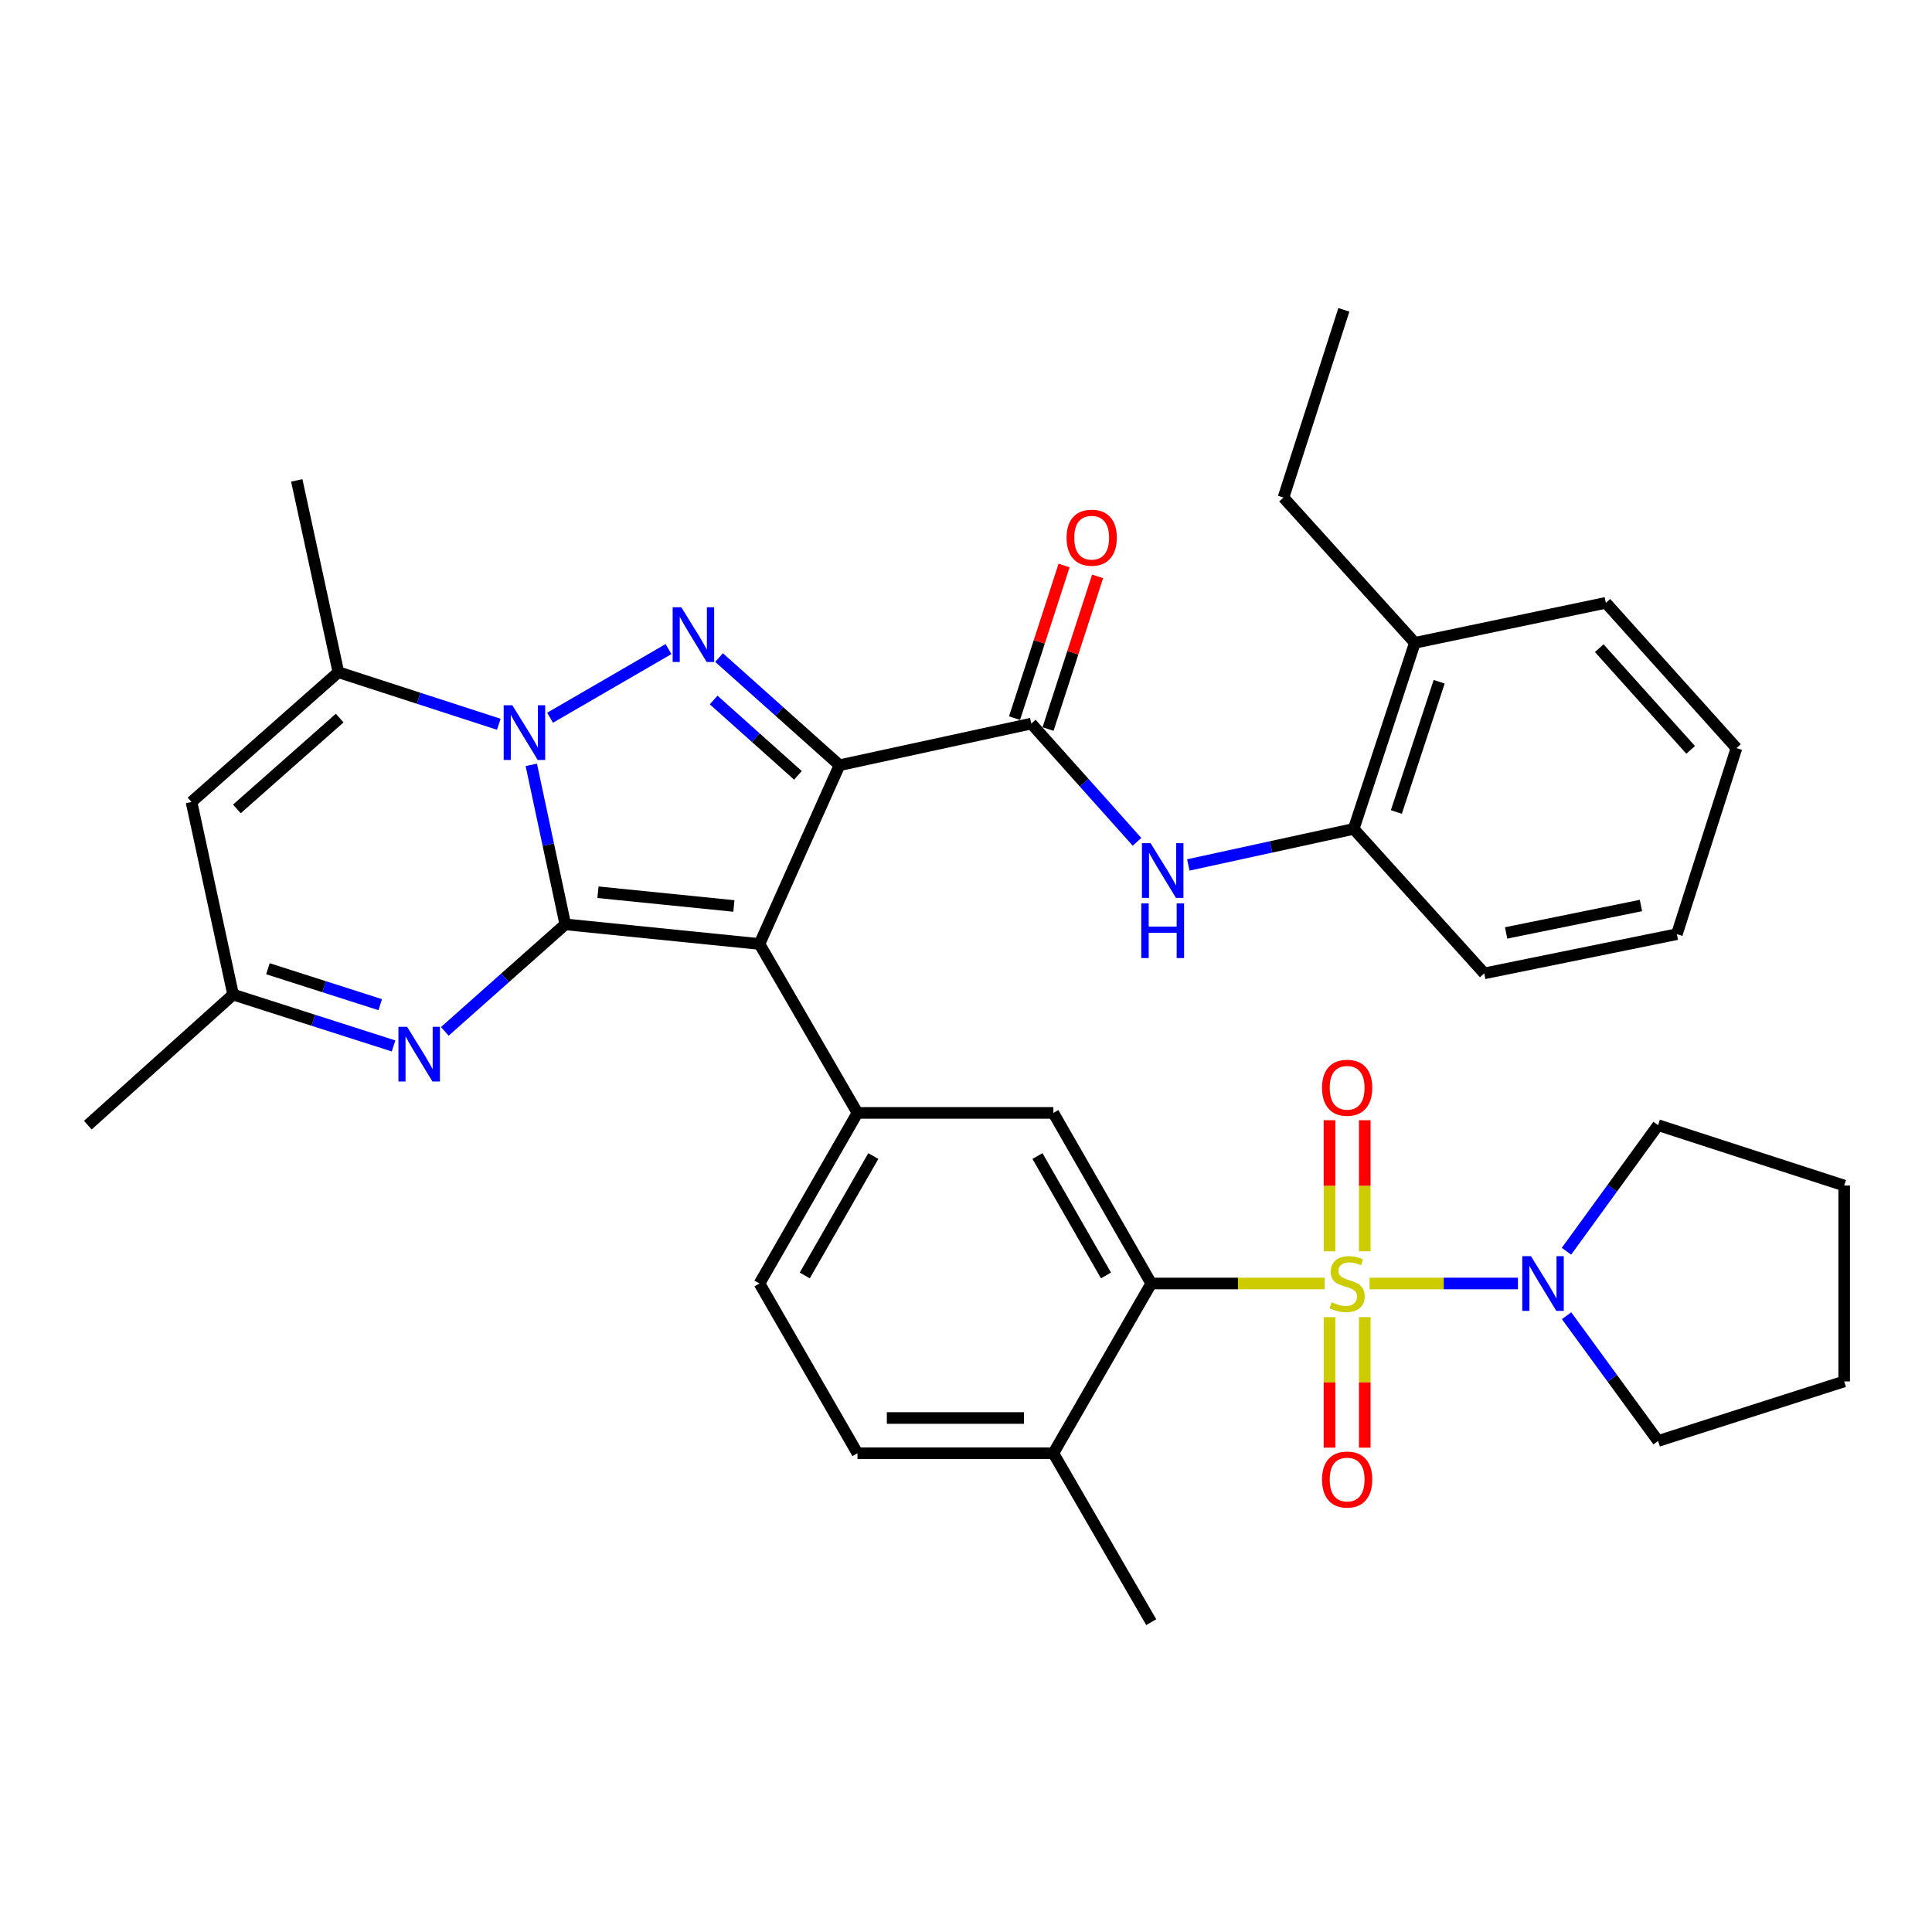 <?xml version='1.0' encoding='iso-8859-1'?>
<svg version='1.1' baseProfile='full'
              xmlns='http://www.w3.org/2000/svg'
                      xmlns:rdkit='http://www.rdkit.org/xml'
                      xmlns:xlink='http://www.w3.org/1999/xlink'
                  xml:space='preserve'
width='1000px' height='1000px' viewBox='0 0 1000 1000'>
<!-- END OF HEADER -->
<rect style='opacity:1.0;fill:#FFFFFF;stroke:none' width='1000' height='1000' x='0' y='0'> </rect>
<path class='bond-1' d='M 292.589,478.451 L 393.107,488.607' style='fill:none;fill-rule:evenodd;stroke:#000000;stroke-width:6px;stroke-linecap:butt;stroke-linejoin:miter;stroke-opacity:1' />
<path class='bond-1' d='M 309.5,461.822 L 379.863,468.932' style='fill:none;fill-rule:evenodd;stroke:#000000;stroke-width:6px;stroke-linecap:butt;stroke-linejoin:miter;stroke-opacity:1' />
<path class='bond-3' d='M 292.589,478.451 L 283.795,437.169' style='fill:none;fill-rule:evenodd;stroke:#000000;stroke-width:6px;stroke-linecap:butt;stroke-linejoin:miter;stroke-opacity:1' />
<path class='bond-3' d='M 283.795,437.169 L 275.002,395.887' style='fill:none;fill-rule:evenodd;stroke:#0000FF;stroke-width:6px;stroke-linecap:butt;stroke-linejoin:miter;stroke-opacity:1' />
<path class='bond-5' d='M 292.589,478.451 L 261.411,506.144' style='fill:none;fill-rule:evenodd;stroke:#000000;stroke-width:6px;stroke-linecap:butt;stroke-linejoin:miter;stroke-opacity:1' />
<path class='bond-5' d='M 261.411,506.144 L 230.233,533.836' style='fill:none;fill-rule:evenodd;stroke:#0000FF;stroke-width:6px;stroke-linecap:butt;stroke-linejoin:miter;stroke-opacity:1' />
<path class='bond-0' d='M 434.522,396.076 L 393.107,488.607' style='fill:none;fill-rule:evenodd;stroke:#000000;stroke-width:6px;stroke-linecap:butt;stroke-linejoin:miter;stroke-opacity:1' />
<path class='bond-6' d='M 434.522,396.076 L 533.793,374.527' style='fill:none;fill-rule:evenodd;stroke:#000000;stroke-width:6px;stroke-linecap:butt;stroke-linejoin:miter;stroke-opacity:1' />
<path class='bond-36' d='M 434.522,396.076 L 403.353,368.216' style='fill:none;fill-rule:evenodd;stroke:#000000;stroke-width:6px;stroke-linecap:butt;stroke-linejoin:miter;stroke-opacity:1' />
<path class='bond-36' d='M 403.353,368.216 L 372.183,340.356' style='fill:none;fill-rule:evenodd;stroke:#0000FF;stroke-width:6px;stroke-linecap:butt;stroke-linejoin:miter;stroke-opacity:1' />
<path class='bond-36' d='M 413.013,401.321 L 391.194,381.819' style='fill:none;fill-rule:evenodd;stroke:#000000;stroke-width:6px;stroke-linecap:butt;stroke-linejoin:miter;stroke-opacity:1' />
<path class='bond-36' d='M 391.194,381.819 L 369.376,362.317' style='fill:none;fill-rule:evenodd;stroke:#0000FF;stroke-width:6px;stroke-linecap:butt;stroke-linejoin:miter;stroke-opacity:1' />
<path class='bond-9' d='M 393.107,488.607 L 443.817,576.04' style='fill:none;fill-rule:evenodd;stroke:#000000;stroke-width:6px;stroke-linecap:butt;stroke-linejoin:miter;stroke-opacity:1' />
<path class='bond-2' d='M 685.66,664.334 L 640.768,664.334' style='fill:none;fill-rule:evenodd;stroke:#CCCC00;stroke-width:6px;stroke-linecap:butt;stroke-linejoin:miter;stroke-opacity:1' />
<path class='bond-2' d='M 640.768,664.334 L 595.876,664.334' style='fill:none;fill-rule:evenodd;stroke:#000000;stroke-width:6px;stroke-linecap:butt;stroke-linejoin:miter;stroke-opacity:1' />
<path class='bond-10' d='M 708.89,664.334 L 747.285,664.334' style='fill:none;fill-rule:evenodd;stroke:#CCCC00;stroke-width:6px;stroke-linecap:butt;stroke-linejoin:miter;stroke-opacity:1' />
<path class='bond-10' d='M 747.285,664.334 L 785.681,664.334' style='fill:none;fill-rule:evenodd;stroke:#0000FF;stroke-width:6px;stroke-linecap:butt;stroke-linejoin:miter;stroke-opacity:1' />
<path class='bond-15' d='M 688.153,681.748 L 688.153,715.526' style='fill:none;fill-rule:evenodd;stroke:#CCCC00;stroke-width:6px;stroke-linecap:butt;stroke-linejoin:miter;stroke-opacity:1' />
<path class='bond-15' d='M 688.153,715.526 L 688.153,749.304' style='fill:none;fill-rule:evenodd;stroke:#FF0000;stroke-width:6px;stroke-linecap:butt;stroke-linejoin:miter;stroke-opacity:1' />
<path class='bond-15' d='M 706.398,681.748 L 706.398,715.526' style='fill:none;fill-rule:evenodd;stroke:#CCCC00;stroke-width:6px;stroke-linecap:butt;stroke-linejoin:miter;stroke-opacity:1' />
<path class='bond-15' d='M 706.398,715.526 L 706.398,749.304' style='fill:none;fill-rule:evenodd;stroke:#FF0000;stroke-width:6px;stroke-linecap:butt;stroke-linejoin:miter;stroke-opacity:1' />
<path class='bond-16' d='M 706.398,647.679 L 706.398,613.751' style='fill:none;fill-rule:evenodd;stroke:#CCCC00;stroke-width:6px;stroke-linecap:butt;stroke-linejoin:miter;stroke-opacity:1' />
<path class='bond-16' d='M 706.398,613.751 L 706.398,579.822' style='fill:none;fill-rule:evenodd;stroke:#FF0000;stroke-width:6px;stroke-linecap:butt;stroke-linejoin:miter;stroke-opacity:1' />
<path class='bond-16' d='M 688.153,647.679 L 688.153,613.751' style='fill:none;fill-rule:evenodd;stroke:#CCCC00;stroke-width:6px;stroke-linecap:butt;stroke-linejoin:miter;stroke-opacity:1' />
<path class='bond-16' d='M 688.153,613.751 L 688.153,579.822' style='fill:none;fill-rule:evenodd;stroke:#FF0000;stroke-width:6px;stroke-linecap:butt;stroke-linejoin:miter;stroke-opacity:1' />
<path class='bond-4' d='M 284.712,371.499 L 346.024,335.959' style='fill:none;fill-rule:evenodd;stroke:#0000FF;stroke-width:6px;stroke-linecap:butt;stroke-linejoin:miter;stroke-opacity:1' />
<path class='bond-8' d='M 258.174,374.882 L 216.659,361.406' style='fill:none;fill-rule:evenodd;stroke:#0000FF;stroke-width:6px;stroke-linecap:butt;stroke-linejoin:miter;stroke-opacity:1' />
<path class='bond-8' d='M 216.659,361.406 L 175.144,347.931' style='fill:none;fill-rule:evenodd;stroke:#000000;stroke-width:6px;stroke-linecap:butt;stroke-linejoin:miter;stroke-opacity:1' />
<path class='bond-14' d='M 203.696,541.375 L 162.175,528.087' style='fill:none;fill-rule:evenodd;stroke:#0000FF;stroke-width:6px;stroke-linecap:butt;stroke-linejoin:miter;stroke-opacity:1' />
<path class='bond-14' d='M 162.175,528.087 L 120.653,514.798' style='fill:none;fill-rule:evenodd;stroke:#000000;stroke-width:6px;stroke-linecap:butt;stroke-linejoin:miter;stroke-opacity:1' />
<path class='bond-14' d='M 196.801,520.012 L 167.736,510.711' style='fill:none;fill-rule:evenodd;stroke:#0000FF;stroke-width:6px;stroke-linecap:butt;stroke-linejoin:miter;stroke-opacity:1' />
<path class='bond-14' d='M 167.736,510.711 L 138.671,501.409' style='fill:none;fill-rule:evenodd;stroke:#000000;stroke-width:6px;stroke-linecap:butt;stroke-linejoin:miter;stroke-opacity:1' />
<path class='bond-13' d='M 533.793,374.527 L 561.154,405.126' style='fill:none;fill-rule:evenodd;stroke:#000000;stroke-width:6px;stroke-linecap:butt;stroke-linejoin:miter;stroke-opacity:1' />
<path class='bond-13' d='M 561.154,405.126 L 588.514,435.724' style='fill:none;fill-rule:evenodd;stroke:#0000FF;stroke-width:6px;stroke-linecap:butt;stroke-linejoin:miter;stroke-opacity:1' />
<path class='bond-19' d='M 542.47,377.344 L 555.293,337.839' style='fill:none;fill-rule:evenodd;stroke:#000000;stroke-width:6px;stroke-linecap:butt;stroke-linejoin:miter;stroke-opacity:1' />
<path class='bond-19' d='M 555.293,337.839 L 568.116,298.334' style='fill:none;fill-rule:evenodd;stroke:#FF0000;stroke-width:6px;stroke-linecap:butt;stroke-linejoin:miter;stroke-opacity:1' />
<path class='bond-19' d='M 525.116,371.711 L 537.94,332.206' style='fill:none;fill-rule:evenodd;stroke:#000000;stroke-width:6px;stroke-linecap:butt;stroke-linejoin:miter;stroke-opacity:1' />
<path class='bond-19' d='M 537.94,332.206 L 550.763,292.701' style='fill:none;fill-rule:evenodd;stroke:#FF0000;stroke-width:6px;stroke-linecap:butt;stroke-linejoin:miter;stroke-opacity:1' />
<path class='bond-7' d='M 595.876,664.334 L 545.216,576.04' style='fill:none;fill-rule:evenodd;stroke:#000000;stroke-width:6px;stroke-linecap:butt;stroke-linejoin:miter;stroke-opacity:1' />
<path class='bond-7' d='M 572.452,660.169 L 536.99,598.363' style='fill:none;fill-rule:evenodd;stroke:#000000;stroke-width:6px;stroke-linecap:butt;stroke-linejoin:miter;stroke-opacity:1' />
<path class='bond-38' d='M 595.876,664.334 L 545.216,752.202' style='fill:none;fill-rule:evenodd;stroke:#000000;stroke-width:6px;stroke-linecap:butt;stroke-linejoin:miter;stroke-opacity:1' />
<path class='bond-23' d='M 175.144,347.931 L 153.605,248.649' style='fill:none;fill-rule:evenodd;stroke:#000000;stroke-width:6px;stroke-linecap:butt;stroke-linejoin:miter;stroke-opacity:1' />
<path class='bond-37' d='M 175.144,347.931 L 99.124,415.102' style='fill:none;fill-rule:evenodd;stroke:#000000;stroke-width:6px;stroke-linecap:butt;stroke-linejoin:miter;stroke-opacity:1' />
<path class='bond-37' d='M 175.821,371.678 L 122.608,418.698' style='fill:none;fill-rule:evenodd;stroke:#000000;stroke-width:6px;stroke-linecap:butt;stroke-linejoin:miter;stroke-opacity:1' />
<path class='bond-12' d='M 443.817,576.04 L 545.216,576.04' style='fill:none;fill-rule:evenodd;stroke:#000000;stroke-width:6px;stroke-linecap:butt;stroke-linejoin:miter;stroke-opacity:1' />
<path class='bond-20' d='M 443.817,576.04 L 393.107,664.334' style='fill:none;fill-rule:evenodd;stroke:#000000;stroke-width:6px;stroke-linecap:butt;stroke-linejoin:miter;stroke-opacity:1' />
<path class='bond-20' d='M 452.031,598.37 L 416.534,660.176' style='fill:none;fill-rule:evenodd;stroke:#000000;stroke-width:6px;stroke-linecap:butt;stroke-linejoin:miter;stroke-opacity:1' />
<path class='bond-24' d='M 810.855,681.018 L 834.54,713.432' style='fill:none;fill-rule:evenodd;stroke:#0000FF;stroke-width:6px;stroke-linecap:butt;stroke-linejoin:miter;stroke-opacity:1' />
<path class='bond-24' d='M 834.54,713.432 L 858.224,745.847' style='fill:none;fill-rule:evenodd;stroke:#000000;stroke-width:6px;stroke-linecap:butt;stroke-linejoin:miter;stroke-opacity:1' />
<path class='bond-25' d='M 810.797,647.641 L 834.51,615.013' style='fill:none;fill-rule:evenodd;stroke:#0000FF;stroke-width:6px;stroke-linecap:butt;stroke-linejoin:miter;stroke-opacity:1' />
<path class='bond-25' d='M 834.51,615.013 L 858.224,582.385' style='fill:none;fill-rule:evenodd;stroke:#000000;stroke-width:6px;stroke-linecap:butt;stroke-linejoin:miter;stroke-opacity:1' />
<path class='bond-11' d='M 99.124,415.102 L 120.653,514.798' style='fill:none;fill-rule:evenodd;stroke:#000000;stroke-width:6px;stroke-linecap:butt;stroke-linejoin:miter;stroke-opacity:1' />
<path class='bond-17' d='M 615.075,447.695 L 657.873,438.367' style='fill:none;fill-rule:evenodd;stroke:#0000FF;stroke-width:6px;stroke-linecap:butt;stroke-linejoin:miter;stroke-opacity:1' />
<path class='bond-17' d='M 657.873,438.367 L 700.671,429.038' style='fill:none;fill-rule:evenodd;stroke:#000000;stroke-width:6px;stroke-linecap:butt;stroke-linejoin:miter;stroke-opacity:1' />
<path class='bond-26' d='M 120.653,514.798 L 45.455,582.385' style='fill:none;fill-rule:evenodd;stroke:#000000;stroke-width:6px;stroke-linecap:butt;stroke-linejoin:miter;stroke-opacity:1' />
<path class='bond-22' d='M 700.671,429.038 L 732.325,332.727' style='fill:none;fill-rule:evenodd;stroke:#000000;stroke-width:6px;stroke-linecap:butt;stroke-linejoin:miter;stroke-opacity:1' />
<path class='bond-22' d='M 722.752,420.288 L 744.91,352.87' style='fill:none;fill-rule:evenodd;stroke:#000000;stroke-width:6px;stroke-linecap:butt;stroke-linejoin:miter;stroke-opacity:1' />
<path class='bond-27' d='M 700.671,429.038 L 768.247,503.811' style='fill:none;fill-rule:evenodd;stroke:#000000;stroke-width:6px;stroke-linecap:butt;stroke-linejoin:miter;stroke-opacity:1' />
<path class='bond-18' d='M 545.216,752.202 L 443.817,752.202' style='fill:none;fill-rule:evenodd;stroke:#000000;stroke-width:6px;stroke-linecap:butt;stroke-linejoin:miter;stroke-opacity:1' />
<path class='bond-18' d='M 530.006,733.957 L 459.027,733.957' style='fill:none;fill-rule:evenodd;stroke:#000000;stroke-width:6px;stroke-linecap:butt;stroke-linejoin:miter;stroke-opacity:1' />
<path class='bond-29' d='M 545.216,752.202 L 595.876,839.634' style='fill:none;fill-rule:evenodd;stroke:#000000;stroke-width:6px;stroke-linecap:butt;stroke-linejoin:miter;stroke-opacity:1' />
<path class='bond-21' d='M 393.107,664.334 L 443.817,752.202' style='fill:none;fill-rule:evenodd;stroke:#000000;stroke-width:6px;stroke-linecap:butt;stroke-linejoin:miter;stroke-opacity:1' />
<path class='bond-28' d='M 732.325,332.727 L 664.334,257.528' style='fill:none;fill-rule:evenodd;stroke:#000000;stroke-width:6px;stroke-linecap:butt;stroke-linejoin:miter;stroke-opacity:1' />
<path class='bond-30' d='M 732.325,332.727 L 831.191,312.019' style='fill:none;fill-rule:evenodd;stroke:#000000;stroke-width:6px;stroke-linecap:butt;stroke-linejoin:miter;stroke-opacity:1' />
<path class='bond-32' d='M 858.224,745.847 L 954.545,715.023' style='fill:none;fill-rule:evenodd;stroke:#000000;stroke-width:6px;stroke-linecap:butt;stroke-linejoin:miter;stroke-opacity:1' />
<path class='bond-31' d='M 858.224,582.385 L 954.545,613.634' style='fill:none;fill-rule:evenodd;stroke:#000000;stroke-width:6px;stroke-linecap:butt;stroke-linejoin:miter;stroke-opacity:1' />
<path class='bond-34' d='M 768.247,503.811 L 867.944,483.519' style='fill:none;fill-rule:evenodd;stroke:#000000;stroke-width:6px;stroke-linecap:butt;stroke-linejoin:miter;stroke-opacity:1' />
<path class='bond-34' d='M 779.563,482.889 L 849.351,468.685' style='fill:none;fill-rule:evenodd;stroke:#000000;stroke-width:6px;stroke-linecap:butt;stroke-linejoin:miter;stroke-opacity:1' />
<path class='bond-33' d='M 664.334,257.528 L 695.583,160.366' style='fill:none;fill-rule:evenodd;stroke:#000000;stroke-width:6px;stroke-linecap:butt;stroke-linejoin:miter;stroke-opacity:1' />
<path class='bond-40' d='M 831.191,312.019 L 898.788,387.218' style='fill:none;fill-rule:evenodd;stroke:#000000;stroke-width:6px;stroke-linecap:butt;stroke-linejoin:miter;stroke-opacity:1' />
<path class='bond-40' d='M 827.762,335.496 L 875.08,388.135' style='fill:none;fill-rule:evenodd;stroke:#000000;stroke-width:6px;stroke-linecap:butt;stroke-linejoin:miter;stroke-opacity:1' />
<path class='bond-39' d='M 954.545,613.634 L 954.545,715.023' style='fill:none;fill-rule:evenodd;stroke:#000000;stroke-width:6px;stroke-linecap:butt;stroke-linejoin:miter;stroke-opacity:1' />
<path class='bond-35' d='M 867.944,483.519 L 898.788,387.218' style='fill:none;fill-rule:evenodd;stroke:#000000;stroke-width:6px;stroke-linecap:butt;stroke-linejoin:miter;stroke-opacity:1' />
<path  class='atom-3' d='M 689.275 674.054
Q 689.595 674.174, 690.915 674.734
Q 692.235 675.294, 693.675 675.654
Q 695.155 675.974, 696.595 675.974
Q 699.275 675.974, 700.835 674.694
Q 702.395 673.374, 702.395 671.094
Q 702.395 669.534, 701.595 668.574
Q 700.835 667.614, 699.635 667.094
Q 698.435 666.574, 696.435 665.974
Q 693.915 665.214, 692.395 664.494
Q 690.915 663.774, 689.835 662.254
Q 688.795 660.734, 688.795 658.174
Q 688.795 654.614, 691.195 652.414
Q 693.635 650.214, 698.435 650.214
Q 701.715 650.214, 705.435 651.774
L 704.515 654.854
Q 701.115 653.454, 698.555 653.454
Q 695.795 653.454, 694.275 654.614
Q 692.755 655.734, 692.795 657.694
Q 692.795 659.214, 693.555 660.134
Q 694.355 661.054, 695.475 661.574
Q 696.635 662.094, 698.555 662.694
Q 701.115 663.494, 702.635 664.294
Q 704.155 665.094, 705.235 666.734
Q 706.355 668.334, 706.355 671.094
Q 706.355 675.014, 703.715 677.134
Q 701.115 679.214, 696.755 679.214
Q 694.235 679.214, 692.315 678.654
Q 690.435 678.134, 688.195 677.214
L 689.275 674.054
' fill='#CCCC00'/>
<path  class='atom-4' d='M 265.185 365.03
L 274.465 380.03
Q 275.385 381.51, 276.865 384.19
Q 278.345 386.87, 278.425 387.03
L 278.425 365.03
L 282.185 365.03
L 282.185 393.35
L 278.305 393.35
L 268.345 376.95
Q 267.185 375.03, 265.945 372.83
Q 264.745 370.63, 264.385 369.95
L 264.385 393.35
L 260.705 393.35
L 260.705 365.03
L 265.185 365.03
' fill='#0000FF'/>
<path  class='atom-5' d='M 352.648 314.33
L 361.928 329.33
Q 362.848 330.81, 364.328 333.49
Q 365.808 336.17, 365.888 336.33
L 365.888 314.33
L 369.648 314.33
L 369.648 342.65
L 365.768 342.65
L 355.808 326.25
Q 354.648 324.33, 353.408 322.13
Q 352.208 319.93, 351.848 319.25
L 351.848 342.65
L 348.168 342.65
L 348.168 314.33
L 352.648 314.33
' fill='#0000FF'/>
<path  class='atom-6' d='M 210.704 531.462
L 219.984 546.462
Q 220.904 547.942, 222.384 550.622
Q 223.864 553.302, 223.944 553.462
L 223.944 531.462
L 227.704 531.462
L 227.704 559.782
L 223.824 559.782
L 213.864 543.382
Q 212.704 541.462, 211.464 539.262
Q 210.264 537.062, 209.904 536.382
L 209.904 559.782
L 206.224 559.782
L 206.224 531.462
L 210.704 531.462
' fill='#0000FF'/>
<path  class='atom-11' d='M 792.405 650.174
L 801.685 665.174
Q 802.605 666.654, 804.085 669.334
Q 805.565 672.014, 805.645 672.174
L 805.645 650.174
L 809.405 650.174
L 809.405 678.494
L 805.525 678.494
L 795.565 662.094
Q 794.405 660.174, 793.165 657.974
Q 791.965 655.774, 791.605 655.094
L 791.605 678.494
L 787.925 678.494
L 787.925 650.174
L 792.405 650.174
' fill='#0000FF'/>
<path  class='atom-14' d='M 595.545 436.427
L 604.825 451.427
Q 605.745 452.907, 607.225 455.587
Q 608.705 458.267, 608.785 458.427
L 608.785 436.427
L 612.545 436.427
L 612.545 464.747
L 608.665 464.747
L 598.705 448.347
Q 597.545 446.427, 596.305 444.227
Q 595.105 442.027, 594.745 441.347
L 594.745 464.747
L 591.065 464.747
L 591.065 436.427
L 595.545 436.427
' fill='#0000FF'/>
<path  class='atom-14' d='M 590.725 467.579
L 594.565 467.579
L 594.565 479.619
L 609.045 479.619
L 609.045 467.579
L 612.885 467.579
L 612.885 495.899
L 609.045 495.899
L 609.045 482.819
L 594.565 482.819
L 594.565 495.899
L 590.725 495.899
L 590.725 467.579
' fill='#0000FF'/>
<path  class='atom-16' d='M 684.275 765.803
Q 684.275 759.003, 687.635 755.203
Q 690.995 751.403, 697.275 751.403
Q 703.555 751.403, 706.915 755.203
Q 710.275 759.003, 710.275 765.803
Q 710.275 772.683, 706.875 776.603
Q 703.475 780.483, 697.275 780.483
Q 691.035 780.483, 687.635 776.603
Q 684.275 772.723, 684.275 765.803
M 697.275 777.283
Q 701.595 777.283, 703.915 774.403
Q 706.275 771.483, 706.275 765.803
Q 706.275 760.243, 703.915 757.443
Q 701.595 754.603, 697.275 754.603
Q 692.955 754.603, 690.595 757.403
Q 688.275 760.203, 688.275 765.803
Q 688.275 771.523, 690.595 774.403
Q 692.955 777.283, 697.275 777.283
' fill='#FF0000'/>
<path  class='atom-17' d='M 684.275 563.024
Q 684.275 556.224, 687.635 552.424
Q 690.995 548.624, 697.275 548.624
Q 703.555 548.624, 706.915 552.424
Q 710.275 556.224, 710.275 563.024
Q 710.275 569.904, 706.875 573.824
Q 703.475 577.704, 697.275 577.704
Q 691.035 577.704, 687.635 573.824
Q 684.275 569.944, 684.275 563.024
M 697.275 574.504
Q 701.595 574.504, 703.915 571.624
Q 706.275 568.704, 706.275 563.024
Q 706.275 557.464, 703.915 554.664
Q 701.595 551.824, 697.275 551.824
Q 692.955 551.824, 690.595 554.624
Q 688.275 557.424, 688.275 563.024
Q 688.275 568.744, 690.595 571.624
Q 692.955 574.504, 697.275 574.504
' fill='#FF0000'/>
<path  class='atom-20' d='M 552.052 278.306
Q 552.052 271.506, 555.412 267.706
Q 558.772 263.906, 565.052 263.906
Q 571.332 263.906, 574.692 267.706
Q 578.052 271.506, 578.052 278.306
Q 578.052 285.186, 574.652 289.106
Q 571.252 292.986, 565.052 292.986
Q 558.812 292.986, 555.412 289.106
Q 552.052 285.226, 552.052 278.306
M 565.052 289.786
Q 569.372 289.786, 571.692 286.906
Q 574.052 283.986, 574.052 278.306
Q 574.052 272.746, 571.692 269.946
Q 569.372 267.106, 565.052 267.106
Q 560.732 267.106, 558.372 269.906
Q 556.052 272.706, 556.052 278.306
Q 556.052 284.026, 558.372 286.906
Q 560.732 289.786, 565.052 289.786
' fill='#FF0000'/>
</svg>
